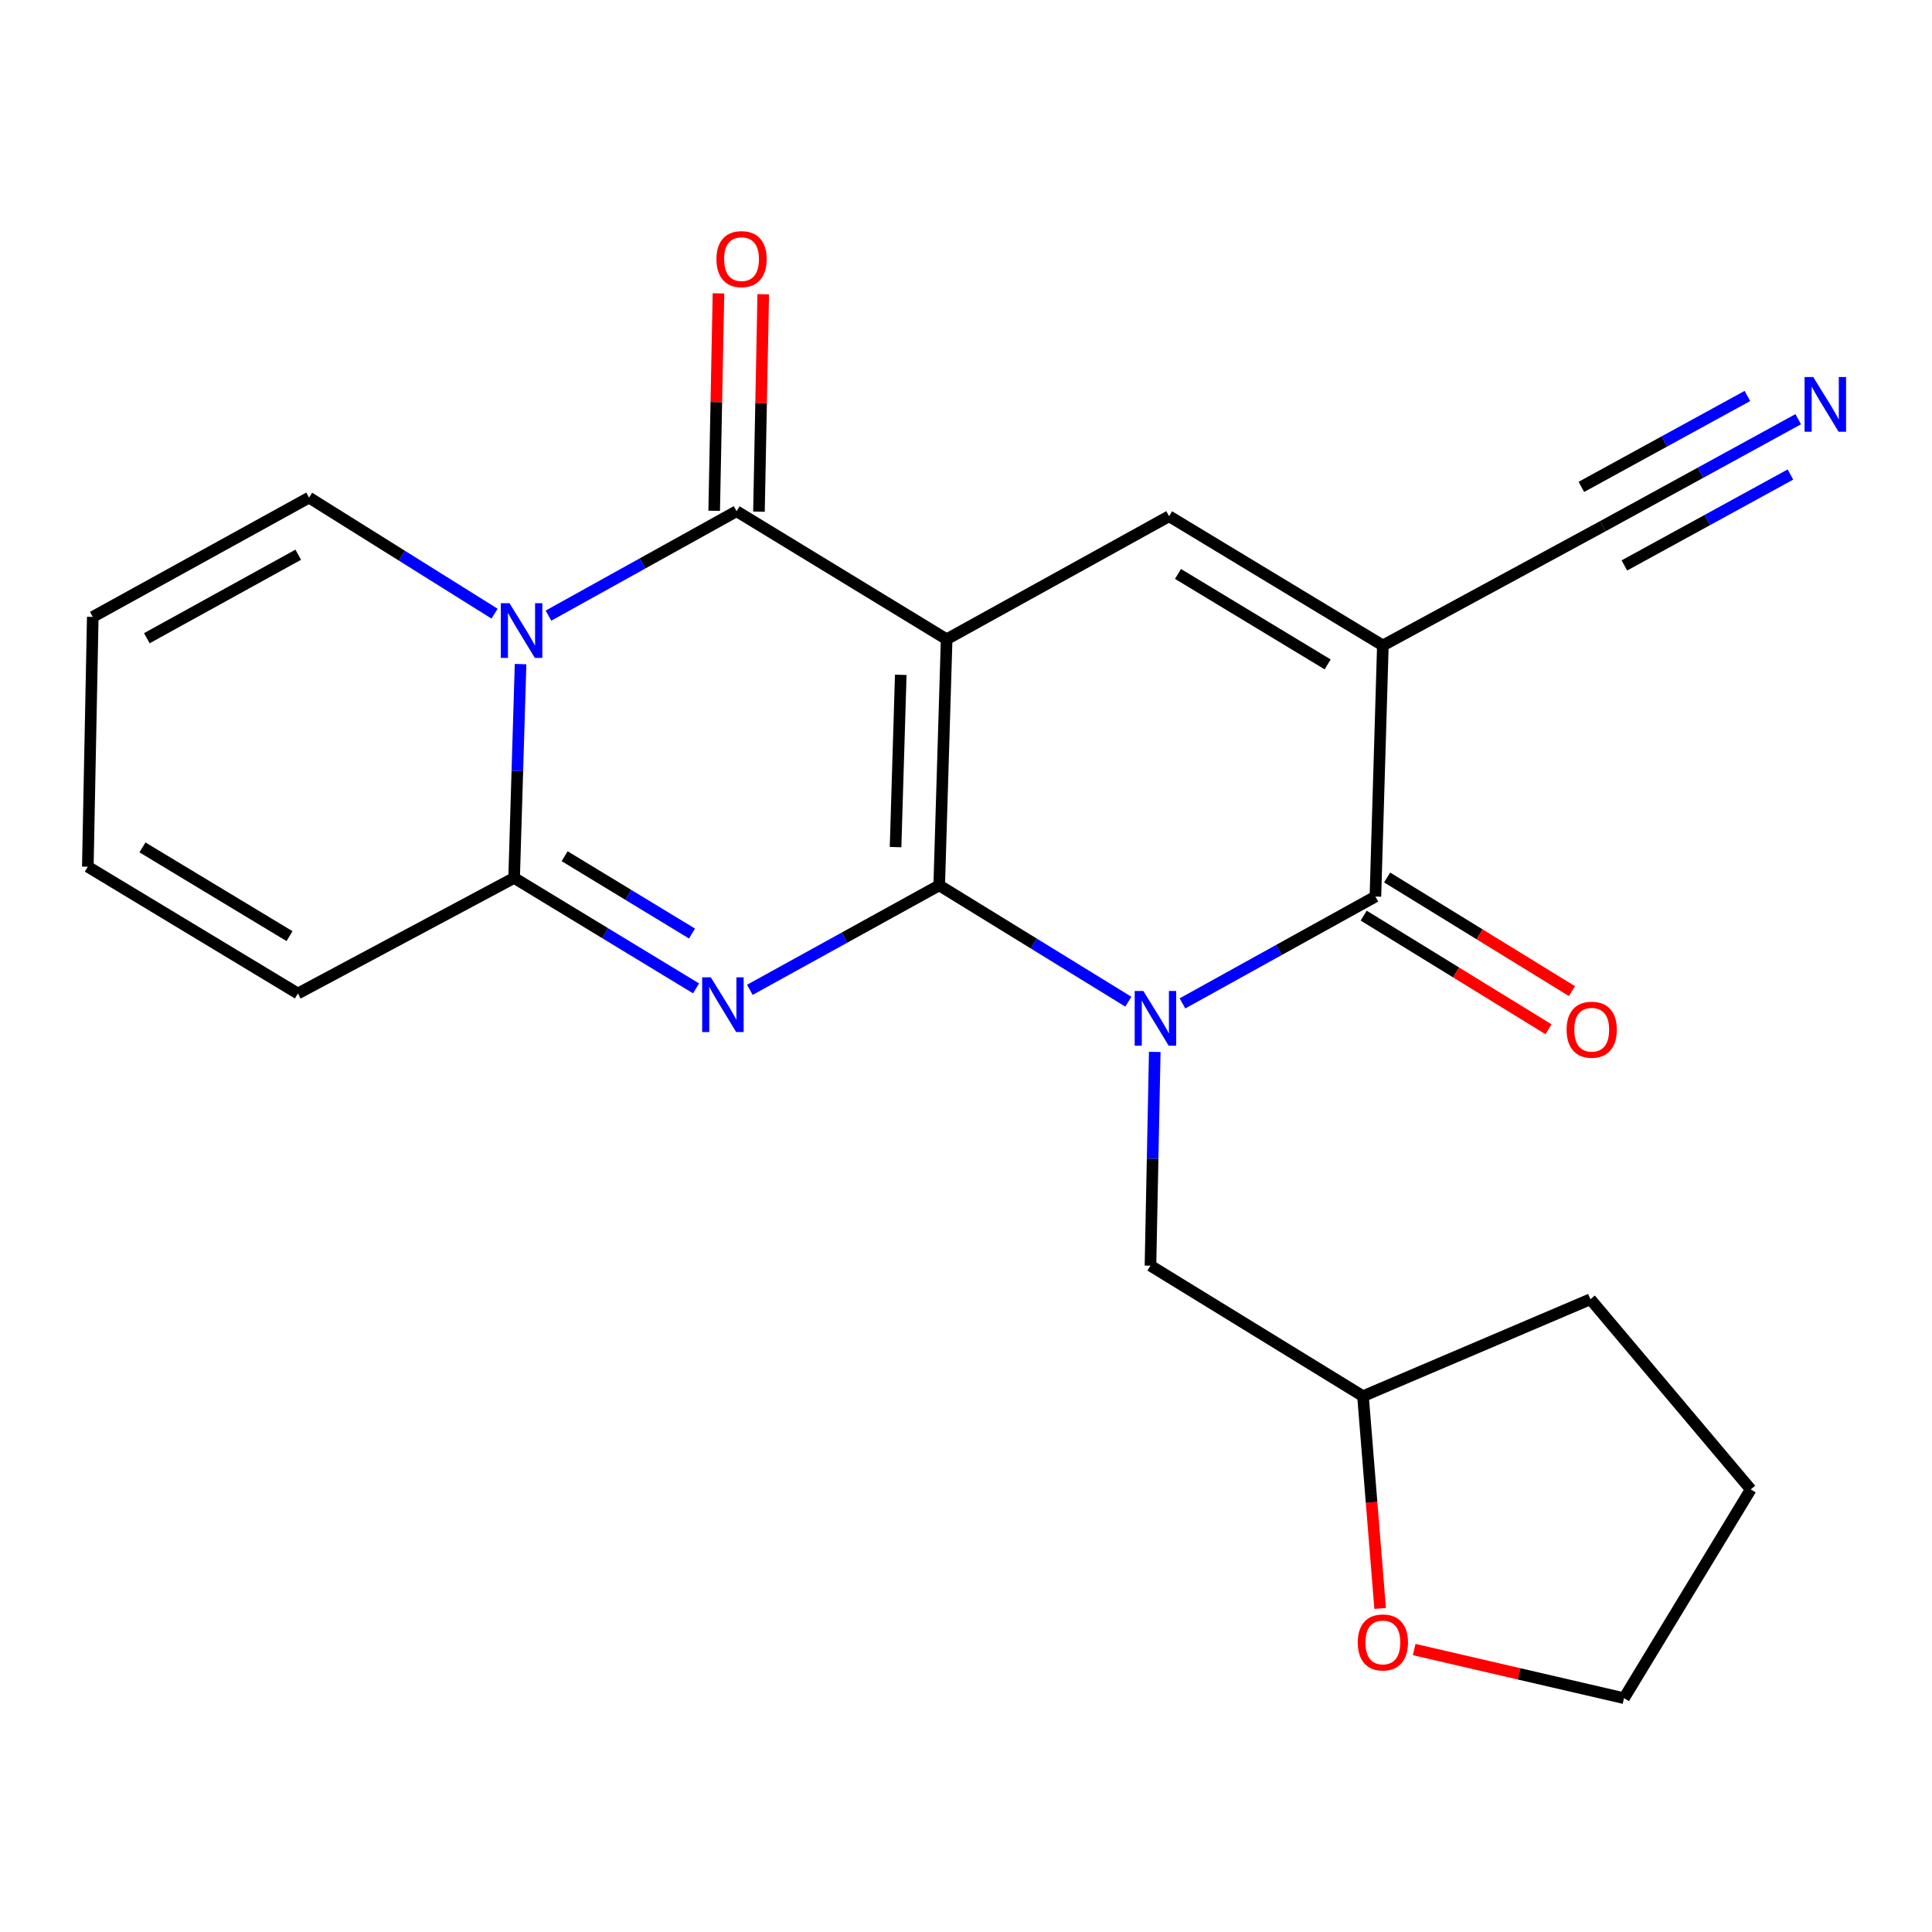 <?xml version='1.0' encoding='iso-8859-1'?>
<svg version='1.1' baseProfile='full'
              xmlns='http://www.w3.org/2000/svg'
                      xmlns:rdkit='http://www.rdkit.org/xml'
                      xmlns:xlink='http://www.w3.org/1999/xlink'
                  xml:space='preserve'
width='1000px' height='1000px' viewBox='0 0 1000 1000'>
<!-- END OF HEADER -->
<rect style='opacity:1.0;fill:#FFFFFF;stroke:none' width='1000' height='1000' x='0' y='0'> </rect>
<path class='bond-0' d='M 486.131,458.26 L 489.981,330.884' style='fill:none;fill-rule:evenodd;stroke:#000000;stroke-width:6px;stroke-linecap:butt;stroke-linejoin:miter;stroke-opacity:1' />
<path class='bond-0' d='M 463.541,438.453 L 466.236,349.29' style='fill:none;fill-rule:evenodd;stroke:#000000;stroke-width:6px;stroke-linecap:butt;stroke-linejoin:miter;stroke-opacity:1' />
<path class='bond-1' d='M 486.131,458.26 L 535.08,488.366' style='fill:none;fill-rule:evenodd;stroke:#000000;stroke-width:6px;stroke-linecap:butt;stroke-linejoin:miter;stroke-opacity:1' />
<path class='bond-1' d='M 535.08,488.366 L 584.029,518.472' style='fill:none;fill-rule:evenodd;stroke:#0000FF;stroke-width:6px;stroke-linecap:butt;stroke-linejoin:miter;stroke-opacity:1' />
<path class='bond-2' d='M 486.131,458.26 L 437.124,485.299' style='fill:none;fill-rule:evenodd;stroke:#000000;stroke-width:6px;stroke-linecap:butt;stroke-linejoin:miter;stroke-opacity:1' />
<path class='bond-2' d='M 437.124,485.299 L 388.118,512.339' style='fill:none;fill-rule:evenodd;stroke:#0000FF;stroke-width:6px;stroke-linecap:butt;stroke-linejoin:miter;stroke-opacity:1' />
<path class='bond-3' d='M 489.981,330.884 L 381.251,264.608' style='fill:none;fill-rule:evenodd;stroke:#000000;stroke-width:6px;stroke-linecap:butt;stroke-linejoin:miter;stroke-opacity:1' />
<path class='bond-8' d='M 489.981,330.884 L 605.124,267.197' style='fill:none;fill-rule:evenodd;stroke:#000000;stroke-width:6px;stroke-linecap:butt;stroke-linejoin:miter;stroke-opacity:1' />
<path class='bond-6' d='M 612.048,519.35 L 661.979,491.702' style='fill:none;fill-rule:evenodd;stroke:#0000FF;stroke-width:6px;stroke-linecap:butt;stroke-linejoin:miter;stroke-opacity:1' />
<path class='bond-6' d='M 661.979,491.702 L 711.909,464.054' style='fill:none;fill-rule:evenodd;stroke:#000000;stroke-width:6px;stroke-linecap:butt;stroke-linejoin:miter;stroke-opacity:1' />
<path class='bond-11' d='M 597.705,544.459 L 596.592,599.782' style='fill:none;fill-rule:evenodd;stroke:#0000FF;stroke-width:6px;stroke-linecap:butt;stroke-linejoin:miter;stroke-opacity:1' />
<path class='bond-11' d='M 596.592,599.782 L 595.479,655.104' style='fill:none;fill-rule:evenodd;stroke:#000000;stroke-width:6px;stroke-linecap:butt;stroke-linejoin:miter;stroke-opacity:1' />
<path class='bond-7' d='M 360.281,511.589 L 313.194,482.999' style='fill:none;fill-rule:evenodd;stroke:#0000FF;stroke-width:6px;stroke-linecap:butt;stroke-linejoin:miter;stroke-opacity:1' />
<path class='bond-7' d='M 313.194,482.999 L 266.108,454.41' style='fill:none;fill-rule:evenodd;stroke:#000000;stroke-width:6px;stroke-linecap:butt;stroke-linejoin:miter;stroke-opacity:1' />
<path class='bond-7' d='M 358.184,483.2 L 325.224,463.187' style='fill:none;fill-rule:evenodd;stroke:#0000FF;stroke-width:6px;stroke-linecap:butt;stroke-linejoin:miter;stroke-opacity:1' />
<path class='bond-7' d='M 325.224,463.187 L 292.263,443.175' style='fill:none;fill-rule:evenodd;stroke:#000000;stroke-width:6px;stroke-linecap:butt;stroke-linejoin:miter;stroke-opacity:1' />
<path class='bond-13' d='M 392.838,264.837 L 393.947,208.565' style='fill:none;fill-rule:evenodd;stroke:#000000;stroke-width:6px;stroke-linecap:butt;stroke-linejoin:miter;stroke-opacity:1' />
<path class='bond-13' d='M 393.947,208.565 L 395.057,152.293' style='fill:none;fill-rule:evenodd;stroke:#FF0000;stroke-width:6px;stroke-linecap:butt;stroke-linejoin:miter;stroke-opacity:1' />
<path class='bond-13' d='M 369.664,264.38 L 370.774,208.108' style='fill:none;fill-rule:evenodd;stroke:#000000;stroke-width:6px;stroke-linecap:butt;stroke-linejoin:miter;stroke-opacity:1' />
<path class='bond-13' d='M 370.774,208.108 L 371.884,151.836' style='fill:none;fill-rule:evenodd;stroke:#FF0000;stroke-width:6px;stroke-linecap:butt;stroke-linejoin:miter;stroke-opacity:1' />
<path class='bond-24' d='M 381.251,264.608 L 332.572,291.629' style='fill:none;fill-rule:evenodd;stroke:#000000;stroke-width:6px;stroke-linecap:butt;stroke-linejoin:miter;stroke-opacity:1' />
<path class='bond-24' d='M 332.572,291.629 L 283.893,318.65' style='fill:none;fill-rule:evenodd;stroke:#0000FF;stroke-width:6px;stroke-linecap:butt;stroke-linejoin:miter;stroke-opacity:1' />
<path class='bond-4' d='M 269.447,343.74 L 267.778,399.075' style='fill:none;fill-rule:evenodd;stroke:#0000FF;stroke-width:6px;stroke-linecap:butt;stroke-linejoin:miter;stroke-opacity:1' />
<path class='bond-4' d='M 267.778,399.075 L 266.108,454.41' style='fill:none;fill-rule:evenodd;stroke:#000000;stroke-width:6px;stroke-linecap:butt;stroke-linejoin:miter;stroke-opacity:1' />
<path class='bond-12' d='M 255.987,317.63 L 207.977,287.597' style='fill:none;fill-rule:evenodd;stroke:#0000FF;stroke-width:6px;stroke-linecap:butt;stroke-linejoin:miter;stroke-opacity:1' />
<path class='bond-12' d='M 207.977,287.597 L 159.966,257.565' style='fill:none;fill-rule:evenodd;stroke:#000000;stroke-width:6px;stroke-linecap:butt;stroke-linejoin:miter;stroke-opacity:1' />
<path class='bond-5' d='M 715.772,334.091 L 711.909,464.054' style='fill:none;fill-rule:evenodd;stroke:#000000;stroke-width:6px;stroke-linecap:butt;stroke-linejoin:miter;stroke-opacity:1' />
<path class='bond-9' d='M 715.772,334.091 L 829.64,272.347' style='fill:none;fill-rule:evenodd;stroke:#000000;stroke-width:6px;stroke-linecap:butt;stroke-linejoin:miter;stroke-opacity:1' />
<path class='bond-23' d='M 715.772,334.091 L 605.124,267.197' style='fill:none;fill-rule:evenodd;stroke:#000000;stroke-width:6px;stroke-linecap:butt;stroke-linejoin:miter;stroke-opacity:1' />
<path class='bond-23' d='M 687.184,343.891 L 609.73,297.065' style='fill:none;fill-rule:evenodd;stroke:#000000;stroke-width:6px;stroke-linecap:butt;stroke-linejoin:miter;stroke-opacity:1' />
<path class='bond-15' d='M 705.84,473.926 L 753.678,503.339' style='fill:none;fill-rule:evenodd;stroke:#000000;stroke-width:6px;stroke-linecap:butt;stroke-linejoin:miter;stroke-opacity:1' />
<path class='bond-15' d='M 753.678,503.339 L 801.516,532.752' style='fill:none;fill-rule:evenodd;stroke:#FF0000;stroke-width:6px;stroke-linecap:butt;stroke-linejoin:miter;stroke-opacity:1' />
<path class='bond-15' d='M 717.979,454.182 L 765.817,483.595' style='fill:none;fill-rule:evenodd;stroke:#000000;stroke-width:6px;stroke-linecap:butt;stroke-linejoin:miter;stroke-opacity:1' />
<path class='bond-15' d='M 765.817,483.595 L 813.656,513.007' style='fill:none;fill-rule:evenodd;stroke:#FF0000;stroke-width:6px;stroke-linecap:butt;stroke-linejoin:miter;stroke-opacity:1' />
<path class='bond-14' d='M 266.108,454.41 L 154.185,514.234' style='fill:none;fill-rule:evenodd;stroke:#000000;stroke-width:6px;stroke-linecap:butt;stroke-linejoin:miter;stroke-opacity:1' />
<path class='bond-10' d='M 829.64,272.347 L 880.201,244.664' style='fill:none;fill-rule:evenodd;stroke:#000000;stroke-width:6px;stroke-linecap:butt;stroke-linejoin:miter;stroke-opacity:1' />
<path class='bond-10' d='M 880.201,244.664 L 930.761,216.981' style='fill:none;fill-rule:evenodd;stroke:#0000FF;stroke-width:6px;stroke-linecap:butt;stroke-linejoin:miter;stroke-opacity:1' />
<path class='bond-10' d='M 840.772,292.677 L 883.748,269.146' style='fill:none;fill-rule:evenodd;stroke:#000000;stroke-width:6px;stroke-linecap:butt;stroke-linejoin:miter;stroke-opacity:1' />
<path class='bond-10' d='M 883.748,269.146 L 926.724,245.616' style='fill:none;fill-rule:evenodd;stroke:#0000FF;stroke-width:6px;stroke-linecap:butt;stroke-linejoin:miter;stroke-opacity:1' />
<path class='bond-10' d='M 818.509,252.017 L 861.485,228.486' style='fill:none;fill-rule:evenodd;stroke:#000000;stroke-width:6px;stroke-linecap:butt;stroke-linejoin:miter;stroke-opacity:1' />
<path class='bond-10' d='M 861.485,228.486 L 904.462,204.956' style='fill:none;fill-rule:evenodd;stroke:#0000FF;stroke-width:6px;stroke-linecap:butt;stroke-linejoin:miter;stroke-opacity:1' />
<path class='bond-19' d='M 595.479,655.104 L 705.484,722.655' style='fill:none;fill-rule:evenodd;stroke:#000000;stroke-width:6px;stroke-linecap:butt;stroke-linejoin:miter;stroke-opacity:1' />
<path class='bond-25' d='M 159.966,257.565 L 48.017,319.308' style='fill:none;fill-rule:evenodd;stroke:#000000;stroke-width:6px;stroke-linecap:butt;stroke-linejoin:miter;stroke-opacity:1' />
<path class='bond-25' d='M 154.368,287.122 L 76.003,330.342' style='fill:none;fill-rule:evenodd;stroke:#000000;stroke-width:6px;stroke-linecap:butt;stroke-linejoin:miter;stroke-opacity:1' />
<path class='bond-17' d='M 154.185,514.234 L 45.455,448.615' style='fill:none;fill-rule:evenodd;stroke:#000000;stroke-width:6px;stroke-linecap:butt;stroke-linejoin:miter;stroke-opacity:1' />
<path class='bond-17' d='M 149.851,484.547 L 73.74,438.614' style='fill:none;fill-rule:evenodd;stroke:#000000;stroke-width:6px;stroke-linecap:butt;stroke-linejoin:miter;stroke-opacity:1' />
<path class='bond-16' d='M 48.017,319.308 L 45.455,448.615' style='fill:none;fill-rule:evenodd;stroke:#000000;stroke-width:6px;stroke-linecap:butt;stroke-linejoin:miter;stroke-opacity:1' />
<path class='bond-18' d='M 714.358,832.528 L 709.921,777.592' style='fill:none;fill-rule:evenodd;stroke:#FF0000;stroke-width:6px;stroke-linecap:butt;stroke-linejoin:miter;stroke-opacity:1' />
<path class='bond-18' d='M 709.921,777.592 L 705.484,722.655' style='fill:none;fill-rule:evenodd;stroke:#000000;stroke-width:6px;stroke-linecap:butt;stroke-linejoin:miter;stroke-opacity:1' />
<path class='bond-20' d='M 731.975,853.8 L 786.28,866.388' style='fill:none;fill-rule:evenodd;stroke:#FF0000;stroke-width:6px;stroke-linecap:butt;stroke-linejoin:miter;stroke-opacity:1' />
<path class='bond-20' d='M 786.28,866.388 L 840.585,878.977' style='fill:none;fill-rule:evenodd;stroke:#000000;stroke-width:6px;stroke-linecap:butt;stroke-linejoin:miter;stroke-opacity:1' />
<path class='bond-21' d='M 705.484,722.655 L 823.189,672.488' style='fill:none;fill-rule:evenodd;stroke:#000000;stroke-width:6px;stroke-linecap:butt;stroke-linejoin:miter;stroke-opacity:1' />
<path class='bond-26' d='M 840.585,878.977 L 906.179,770.917' style='fill:none;fill-rule:evenodd;stroke:#000000;stroke-width:6px;stroke-linecap:butt;stroke-linejoin:miter;stroke-opacity:1' />
<path class='bond-22' d='M 823.189,672.488 L 906.179,770.917' style='fill:none;fill-rule:evenodd;stroke:#000000;stroke-width:6px;stroke-linecap:butt;stroke-linejoin:miter;stroke-opacity:1' />
<path  class='atom-2' d='M 591.794 512.938
L 601.074 527.938
Q 601.994 529.418, 603.474 532.098
Q 604.954 534.778, 605.034 534.938
L 605.034 512.938
L 608.794 512.938
L 608.794 541.258
L 604.914 541.258
L 594.954 524.858
Q 593.794 522.938, 592.554 520.738
Q 591.354 518.538, 590.994 517.858
L 590.994 541.258
L 587.314 541.258
L 587.314 512.938
L 591.794 512.938
' fill='#0000FF'/>
<path  class='atom-3' d='M 367.922 505.869
L 377.202 520.869
Q 378.122 522.349, 379.602 525.029
Q 381.082 527.709, 381.162 527.869
L 381.162 505.869
L 384.922 505.869
L 384.922 534.189
L 381.042 534.189
L 371.082 517.789
Q 369.922 515.869, 368.682 513.669
Q 367.482 511.469, 367.122 510.789
L 367.122 534.189
L 363.442 534.189
L 363.442 505.869
L 367.922 505.869
' fill='#0000FF'/>
<path  class='atom-5' d='M 263.711 312.217
L 272.991 327.217
Q 273.911 328.697, 275.391 331.377
Q 276.871 334.057, 276.951 334.217
L 276.951 312.217
L 280.711 312.217
L 280.711 340.537
L 276.831 340.537
L 266.871 324.137
Q 265.711 322.217, 264.471 320.017
Q 263.271 317.817, 262.911 317.137
L 262.911 340.537
L 259.231 340.537
L 259.231 312.217
L 263.711 312.217
' fill='#0000FF'/>
<path  class='atom-11' d='M 938.523 195.143
L 947.803 210.143
Q 948.723 211.623, 950.203 214.303
Q 951.683 216.983, 951.763 217.143
L 951.763 195.143
L 955.523 195.143
L 955.523 223.463
L 951.643 223.463
L 941.683 207.063
Q 940.523 205.143, 939.283 202.943
Q 938.083 200.743, 937.723 200.063
L 937.723 223.463
L 934.043 223.463
L 934.043 195.143
L 938.523 195.143
' fill='#0000FF'/>
<path  class='atom-14' d='M 370.826 134.119
Q 370.826 127.319, 374.186 123.519
Q 377.546 119.719, 383.826 119.719
Q 390.106 119.719, 393.466 123.519
Q 396.826 127.319, 396.826 134.119
Q 396.826 140.999, 393.426 144.919
Q 390.026 148.799, 383.826 148.799
Q 377.586 148.799, 374.186 144.919
Q 370.826 141.039, 370.826 134.119
M 383.826 145.599
Q 388.146 145.599, 390.466 142.719
Q 392.826 139.799, 392.826 134.119
Q 392.826 128.559, 390.466 125.759
Q 388.146 122.919, 383.826 122.919
Q 379.506 122.919, 377.146 125.719
Q 374.826 128.519, 374.826 134.119
Q 374.826 139.839, 377.146 142.719
Q 379.506 145.599, 383.826 145.599
' fill='#FF0000'/>
<path  class='atom-16' d='M 810.872 532.973
Q 810.872 526.173, 814.232 522.373
Q 817.592 518.573, 823.872 518.573
Q 830.152 518.573, 833.512 522.373
Q 836.872 526.173, 836.872 532.973
Q 836.872 539.853, 833.472 543.773
Q 830.072 547.653, 823.872 547.653
Q 817.632 547.653, 814.232 543.773
Q 810.872 539.893, 810.872 532.973
M 823.872 544.453
Q 828.192 544.453, 830.512 541.573
Q 832.872 538.653, 832.872 532.973
Q 832.872 527.413, 830.512 524.613
Q 828.192 521.773, 823.872 521.773
Q 819.552 521.773, 817.192 524.573
Q 814.872 527.373, 814.872 532.973
Q 814.872 538.693, 817.192 541.573
Q 819.552 544.453, 823.872 544.453
' fill='#FF0000'/>
<path  class='atom-19' d='M 702.772 850.123
Q 702.772 843.323, 706.132 839.523
Q 709.492 835.723, 715.772 835.723
Q 722.052 835.723, 725.412 839.523
Q 728.772 843.323, 728.772 850.123
Q 728.772 857.003, 725.372 860.923
Q 721.972 864.803, 715.772 864.803
Q 709.532 864.803, 706.132 860.923
Q 702.772 857.043, 702.772 850.123
M 715.772 861.603
Q 720.092 861.603, 722.412 858.723
Q 724.772 855.803, 724.772 850.123
Q 724.772 844.563, 722.412 841.763
Q 720.092 838.923, 715.772 838.923
Q 711.452 838.923, 709.092 841.723
Q 706.772 844.523, 706.772 850.123
Q 706.772 855.843, 709.092 858.723
Q 711.452 861.603, 715.772 861.603
' fill='#FF0000'/>
</svg>
